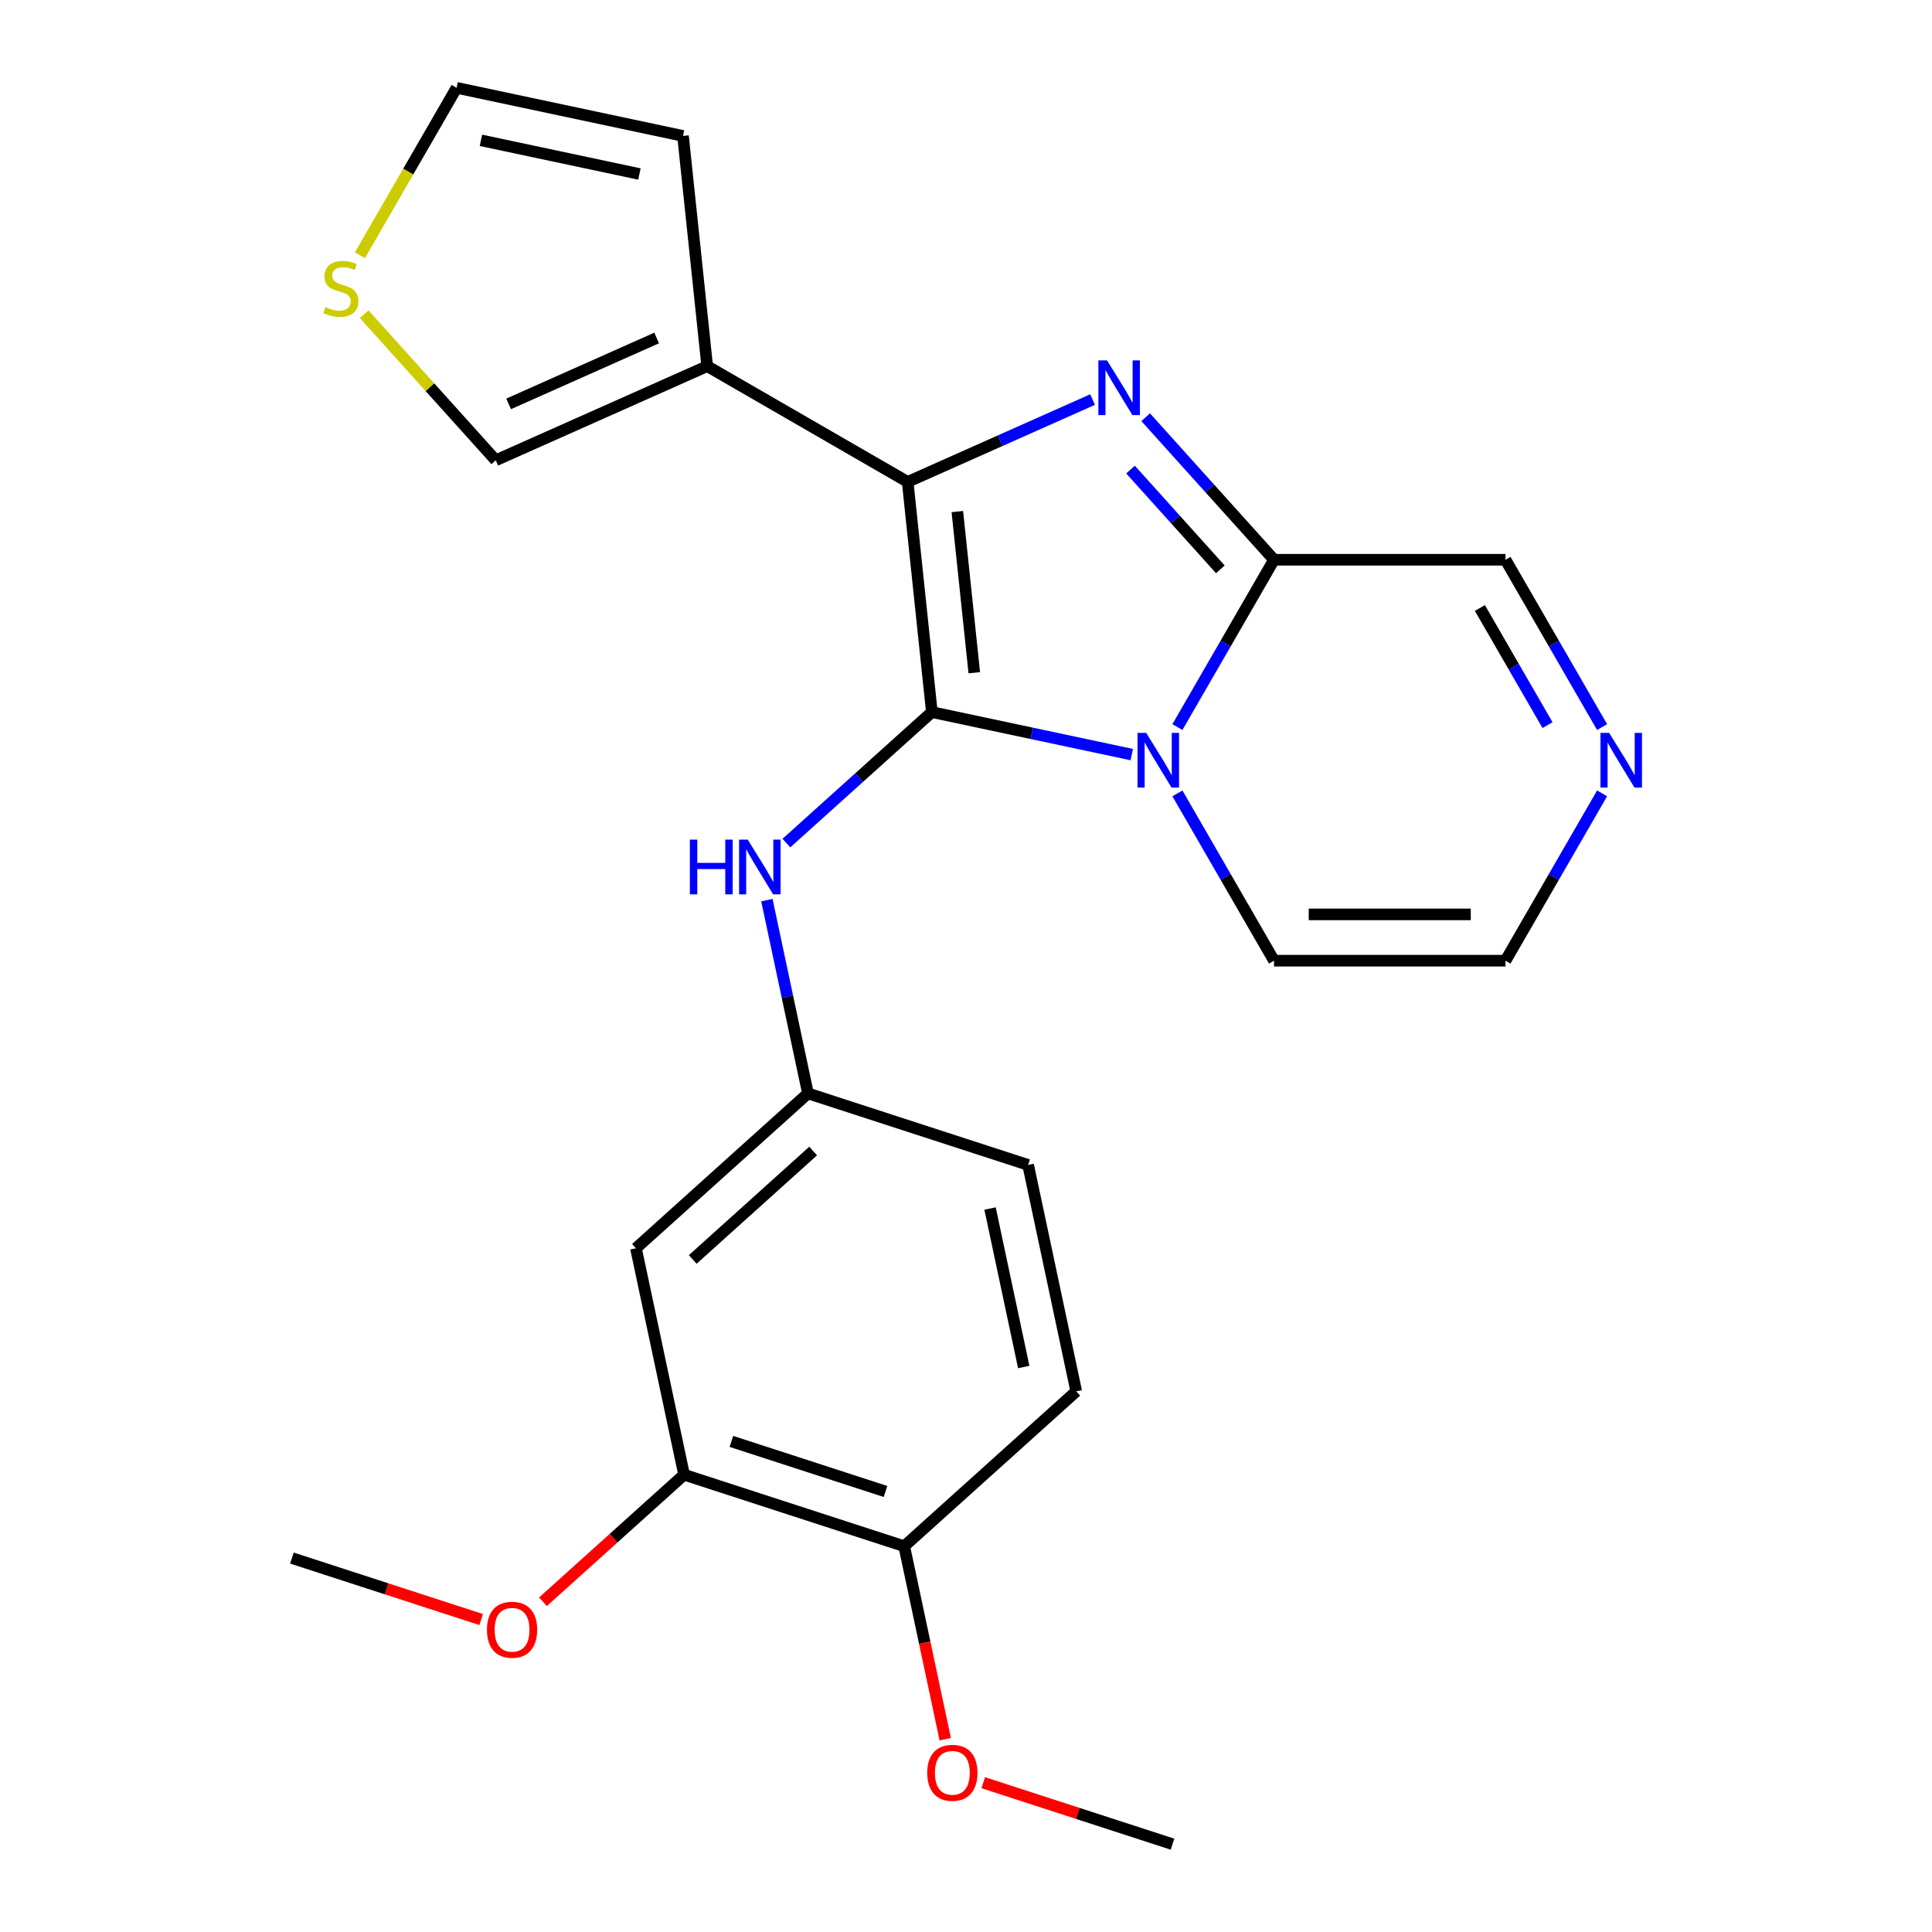<?xml version='1.0' encoding='iso-8859-1'?>
<svg version='1.1' baseProfile='full'
              xmlns='http://www.w3.org/2000/svg'
                      xmlns:rdkit='http://www.rdkit.org/xml'
                      xmlns:xlink='http://www.w3.org/1999/xlink'
                  xml:space='preserve'
width='1000px' height='1000px' viewBox='0 0 1000 1000'>
<!-- END OF HEADER -->
<rect style='opacity:1.0;fill:#FFFFFF;stroke:none' width='1000' height='1000' x='0' y='0'> </rect>
<path class='bond-0' d='M 482.33,368.58 L 534.058,379.575' style='fill:none;fill-rule:evenodd;stroke:#000000;stroke-width:6px;stroke-linecap:butt;stroke-linejoin:miter;stroke-opacity:1' />
<path class='bond-0' d='M 534.058,379.575 L 585.787,390.571' style='fill:none;fill-rule:evenodd;stroke:#0000FF;stroke-width:6px;stroke-linecap:butt;stroke-linejoin:miter;stroke-opacity:1' />
<path class='bond-1' d='M 482.33,368.58 L 469.806,249.425' style='fill:none;fill-rule:evenodd;stroke:#000000;stroke-width:6px;stroke-linecap:butt;stroke-linejoin:miter;stroke-opacity:1' />
<path class='bond-1' d='M 504.282,348.202 L 495.515,264.794' style='fill:none;fill-rule:evenodd;stroke:#000000;stroke-width:6px;stroke-linecap:butt;stroke-linejoin:miter;stroke-opacity:1' />
<path class='bond-5' d='M 482.33,368.58 L 444.679,402.481' style='fill:none;fill-rule:evenodd;stroke:#000000;stroke-width:6px;stroke-linecap:butt;stroke-linejoin:miter;stroke-opacity:1' />
<path class='bond-5' d='M 444.679,402.481 L 407.028,436.382' style='fill:none;fill-rule:evenodd;stroke:#0000FF;stroke-width:6px;stroke-linecap:butt;stroke-linejoin:miter;stroke-opacity:1' />
<path class='bond-3' d='M 609.427,376.335 L 634.428,333.033' style='fill:none;fill-rule:evenodd;stroke:#0000FF;stroke-width:6px;stroke-linecap:butt;stroke-linejoin:miter;stroke-opacity:1' />
<path class='bond-3' d='M 634.428,333.033 L 659.428,289.731' style='fill:none;fill-rule:evenodd;stroke:#000000;stroke-width:6px;stroke-linecap:butt;stroke-linejoin:miter;stroke-opacity:1' />
<path class='bond-7' d='M 609.427,410.646 L 634.428,453.948' style='fill:none;fill-rule:evenodd;stroke:#0000FF;stroke-width:6px;stroke-linecap:butt;stroke-linejoin:miter;stroke-opacity:1' />
<path class='bond-7' d='M 634.428,453.948 L 659.428,497.25' style='fill:none;fill-rule:evenodd;stroke:#000000;stroke-width:6px;stroke-linecap:butt;stroke-linejoin:miter;stroke-opacity:1' />
<path class='bond-2' d='M 469.806,249.425 L 517.665,228.117' style='fill:none;fill-rule:evenodd;stroke:#000000;stroke-width:6px;stroke-linecap:butt;stroke-linejoin:miter;stroke-opacity:1' />
<path class='bond-2' d='M 517.665,228.117 L 565.524,206.809' style='fill:none;fill-rule:evenodd;stroke:#0000FF;stroke-width:6px;stroke-linecap:butt;stroke-linejoin:miter;stroke-opacity:1' />
<path class='bond-4' d='M 469.806,249.425 L 366.046,189.52' style='fill:none;fill-rule:evenodd;stroke:#000000;stroke-width:6px;stroke-linecap:butt;stroke-linejoin:miter;stroke-opacity:1' />
<path class='bond-24' d='M 592.994,215.948 L 626.211,252.839' style='fill:none;fill-rule:evenodd;stroke:#0000FF;stroke-width:6px;stroke-linecap:butt;stroke-linejoin:miter;stroke-opacity:1' />
<path class='bond-24' d='M 626.211,252.839 L 659.428,289.731' style='fill:none;fill-rule:evenodd;stroke:#000000;stroke-width:6px;stroke-linecap:butt;stroke-linejoin:miter;stroke-opacity:1' />
<path class='bond-24' d='M 585.152,243.049 L 608.404,268.873' style='fill:none;fill-rule:evenodd;stroke:#0000FF;stroke-width:6px;stroke-linecap:butt;stroke-linejoin:miter;stroke-opacity:1' />
<path class='bond-24' d='M 608.404,268.873 L 631.656,294.697' style='fill:none;fill-rule:evenodd;stroke:#000000;stroke-width:6px;stroke-linecap:butt;stroke-linejoin:miter;stroke-opacity:1' />
<path class='bond-12' d='M 659.428,289.731 L 779.239,289.731' style='fill:none;fill-rule:evenodd;stroke:#000000;stroke-width:6px;stroke-linecap:butt;stroke-linejoin:miter;stroke-opacity:1' />
<path class='bond-11' d='M 366.046,189.52 L 256.593,238.251' style='fill:none;fill-rule:evenodd;stroke:#000000;stroke-width:6px;stroke-linecap:butt;stroke-linejoin:miter;stroke-opacity:1' />
<path class='bond-11' d='M 339.882,174.939 L 263.265,209.051' style='fill:none;fill-rule:evenodd;stroke:#000000;stroke-width:6px;stroke-linecap:butt;stroke-linejoin:miter;stroke-opacity:1' />
<path class='bond-14' d='M 366.046,189.52 L 353.523,70.365' style='fill:none;fill-rule:evenodd;stroke:#000000;stroke-width:6px;stroke-linecap:butt;stroke-linejoin:miter;stroke-opacity:1' />
<path class='bond-13' d='M 396.939,465.905 L 407.571,515.924' style='fill:none;fill-rule:evenodd;stroke:#0000FF;stroke-width:6px;stroke-linecap:butt;stroke-linejoin:miter;stroke-opacity:1' />
<path class='bond-13' d='M 407.571,515.924 L 418.203,565.943' style='fill:none;fill-rule:evenodd;stroke:#000000;stroke-width:6px;stroke-linecap:butt;stroke-linejoin:miter;stroke-opacity:1' />
<path class='bond-6' d='M 829.24,410.646 L 804.24,453.948' style='fill:none;fill-rule:evenodd;stroke:#0000FF;stroke-width:6px;stroke-linecap:butt;stroke-linejoin:miter;stroke-opacity:1' />
<path class='bond-6' d='M 804.24,453.948 L 779.239,497.25' style='fill:none;fill-rule:evenodd;stroke:#000000;stroke-width:6px;stroke-linecap:butt;stroke-linejoin:miter;stroke-opacity:1' />
<path class='bond-25' d='M 829.24,376.335 L 804.24,333.033' style='fill:none;fill-rule:evenodd;stroke:#0000FF;stroke-width:6px;stroke-linecap:butt;stroke-linejoin:miter;stroke-opacity:1' />
<path class='bond-25' d='M 804.24,333.033 L 779.239,289.731' style='fill:none;fill-rule:evenodd;stroke:#000000;stroke-width:6px;stroke-linecap:butt;stroke-linejoin:miter;stroke-opacity:1' />
<path class='bond-25' d='M 800.988,375.325 L 783.488,345.014' style='fill:none;fill-rule:evenodd;stroke:#0000FF;stroke-width:6px;stroke-linecap:butt;stroke-linejoin:miter;stroke-opacity:1' />
<path class='bond-25' d='M 783.488,345.014 L 765.988,314.702' style='fill:none;fill-rule:evenodd;stroke:#000000;stroke-width:6px;stroke-linecap:butt;stroke-linejoin:miter;stroke-opacity:1' />
<path class='bond-15' d='M 659.428,497.25 L 779.239,497.25' style='fill:none;fill-rule:evenodd;stroke:#000000;stroke-width:6px;stroke-linecap:butt;stroke-linejoin:miter;stroke-opacity:1' />
<path class='bond-15' d='M 677.4,473.288 L 761.268,473.288' style='fill:none;fill-rule:evenodd;stroke:#000000;stroke-width:6px;stroke-linecap:butt;stroke-linejoin:miter;stroke-opacity:1' />
<path class='bond-8' d='M 329.165,646.112 L 418.203,565.943' style='fill:none;fill-rule:evenodd;stroke:#000000;stroke-width:6px;stroke-linecap:butt;stroke-linejoin:miter;stroke-opacity:1' />
<path class='bond-8' d='M 358.555,651.894 L 420.881,595.775' style='fill:none;fill-rule:evenodd;stroke:#000000;stroke-width:6px;stroke-linecap:butt;stroke-linejoin:miter;stroke-opacity:1' />
<path class='bond-9' d='M 329.165,646.112 L 354.076,763.305' style='fill:none;fill-rule:evenodd;stroke:#000000;stroke-width:6px;stroke-linecap:butt;stroke-linejoin:miter;stroke-opacity:1' />
<path class='bond-20' d='M 354.076,763.305 L 317.555,796.189' style='fill:none;fill-rule:evenodd;stroke:#000000;stroke-width:6px;stroke-linecap:butt;stroke-linejoin:miter;stroke-opacity:1' />
<path class='bond-20' d='M 317.555,796.189 L 281.034,829.072' style='fill:none;fill-rule:evenodd;stroke:#FF0000;stroke-width:6px;stroke-linecap:butt;stroke-linejoin:miter;stroke-opacity:1' />
<path class='bond-27' d='M 354.076,763.305 L 468.023,800.329' style='fill:none;fill-rule:evenodd;stroke:#000000;stroke-width:6px;stroke-linecap:butt;stroke-linejoin:miter;stroke-opacity:1' />
<path class='bond-27' d='M 378.572,746.069 L 458.336,771.986' style='fill:none;fill-rule:evenodd;stroke:#000000;stroke-width:6px;stroke-linecap:butt;stroke-linejoin:miter;stroke-opacity:1' />
<path class='bond-10' d='M 188.499,162.625 L 222.546,200.438' style='fill:none;fill-rule:evenodd;stroke:#CCCC00;stroke-width:6px;stroke-linecap:butt;stroke-linejoin:miter;stroke-opacity:1' />
<path class='bond-10' d='M 222.546,200.438 L 256.593,238.251' style='fill:none;fill-rule:evenodd;stroke:#000000;stroke-width:6px;stroke-linecap:butt;stroke-linejoin:miter;stroke-opacity:1' />
<path class='bond-26' d='M 186.305,132.099 L 211.317,88.777' style='fill:none;fill-rule:evenodd;stroke:#CCCC00;stroke-width:6px;stroke-linecap:butt;stroke-linejoin:miter;stroke-opacity:1' />
<path class='bond-26' d='M 211.317,88.777 L 236.33,45.455' style='fill:none;fill-rule:evenodd;stroke:#000000;stroke-width:6px;stroke-linecap:butt;stroke-linejoin:miter;stroke-opacity:1' />
<path class='bond-19' d='M 418.203,565.943 L 532.15,602.966' style='fill:none;fill-rule:evenodd;stroke:#000000;stroke-width:6px;stroke-linecap:butt;stroke-linejoin:miter;stroke-opacity:1' />
<path class='bond-17' d='M 353.523,70.365 L 236.33,45.455' style='fill:none;fill-rule:evenodd;stroke:#000000;stroke-width:6px;stroke-linecap:butt;stroke-linejoin:miter;stroke-opacity:1' />
<path class='bond-17' d='M 330.962,90.067 L 248.926,72.63' style='fill:none;fill-rule:evenodd;stroke:#000000;stroke-width:6px;stroke-linecap:butt;stroke-linejoin:miter;stroke-opacity:1' />
<path class='bond-16' d='M 468.023,800.329 L 557.06,720.159' style='fill:none;fill-rule:evenodd;stroke:#000000;stroke-width:6px;stroke-linecap:butt;stroke-linejoin:miter;stroke-opacity:1' />
<path class='bond-21' d='M 468.023,800.329 L 478.638,850.268' style='fill:none;fill-rule:evenodd;stroke:#000000;stroke-width:6px;stroke-linecap:butt;stroke-linejoin:miter;stroke-opacity:1' />
<path class='bond-21' d='M 478.638,850.268 L 489.253,900.206' style='fill:none;fill-rule:evenodd;stroke:#FF0000;stroke-width:6px;stroke-linecap:butt;stroke-linejoin:miter;stroke-opacity:1' />
<path class='bond-18' d='M 557.06,720.159 L 532.15,602.966' style='fill:none;fill-rule:evenodd;stroke:#000000;stroke-width:6px;stroke-linecap:butt;stroke-linejoin:miter;stroke-opacity:1' />
<path class='bond-18' d='M 529.885,707.562 L 512.448,625.527' style='fill:none;fill-rule:evenodd;stroke:#000000;stroke-width:6px;stroke-linecap:butt;stroke-linejoin:miter;stroke-opacity:1' />
<path class='bond-22' d='M 249.043,838.277 L 200.067,822.364' style='fill:none;fill-rule:evenodd;stroke:#FF0000;stroke-width:6px;stroke-linecap:butt;stroke-linejoin:miter;stroke-opacity:1' />
<path class='bond-22' d='M 200.067,822.364 L 151.091,806.451' style='fill:none;fill-rule:evenodd;stroke:#000000;stroke-width:6px;stroke-linecap:butt;stroke-linejoin:miter;stroke-opacity:1' />
<path class='bond-23' d='M 508.928,922.719 L 557.904,938.632' style='fill:none;fill-rule:evenodd;stroke:#FF0000;stroke-width:6px;stroke-linecap:butt;stroke-linejoin:miter;stroke-opacity:1' />
<path class='bond-23' d='M 557.904,938.632 L 606.88,954.545' style='fill:none;fill-rule:evenodd;stroke:#000000;stroke-width:6px;stroke-linecap:butt;stroke-linejoin:miter;stroke-opacity:1' />
<path  class='atom-1' d='M 593.263 379.33
L 602.543 394.33
Q 603.463 395.81, 604.943 398.49
Q 606.423 401.17, 606.503 401.33
L 606.503 379.33
L 610.263 379.33
L 610.263 407.65
L 606.383 407.65
L 596.423 391.25
Q 595.263 389.33, 594.023 387.13
Q 592.823 384.93, 592.463 384.25
L 592.463 407.65
L 588.783 407.65
L 588.783 379.33
L 593.263 379.33
' fill='#0000FF'/>
<path  class='atom-3' d='M 572.999 186.534
L 582.279 201.534
Q 583.199 203.014, 584.679 205.694
Q 586.159 208.374, 586.239 208.534
L 586.239 186.534
L 589.999 186.534
L 589.999 214.854
L 586.119 214.854
L 576.159 198.454
Q 574.999 196.534, 573.759 194.334
Q 572.559 192.134, 572.199 191.454
L 572.199 214.854
L 568.519 214.854
L 568.519 186.534
L 572.999 186.534
' fill='#0000FF'/>
<path  class='atom-6' d='M 357.072 434.589
L 360.912 434.589
L 360.912 446.629
L 375.392 446.629
L 375.392 434.589
L 379.232 434.589
L 379.232 462.909
L 375.392 462.909
L 375.392 449.829
L 360.912 449.829
L 360.912 462.909
L 357.072 462.909
L 357.072 434.589
' fill='#0000FF'/>
<path  class='atom-6' d='M 387.032 434.589
L 396.312 449.589
Q 397.232 451.069, 398.712 453.749
Q 400.192 456.429, 400.272 456.589
L 400.272 434.589
L 404.032 434.589
L 404.032 462.909
L 400.152 462.909
L 390.192 446.509
Q 389.032 444.589, 387.792 442.389
Q 386.592 440.189, 386.232 439.509
L 386.232 462.909
L 382.552 462.909
L 382.552 434.589
L 387.032 434.589
' fill='#0000FF'/>
<path  class='atom-7' d='M 832.885 379.33
L 842.165 394.33
Q 843.085 395.81, 844.565 398.49
Q 846.045 401.17, 846.125 401.33
L 846.125 379.33
L 849.885 379.33
L 849.885 407.65
L 846.005 407.65
L 836.045 391.25
Q 834.885 389.33, 833.645 387.13
Q 832.445 384.93, 832.085 384.25
L 832.085 407.65
L 828.405 407.65
L 828.405 379.33
L 832.885 379.33
' fill='#0000FF'/>
<path  class='atom-11' d='M 168.424 158.934
Q 168.744 159.054, 170.064 159.614
Q 171.384 160.174, 172.824 160.534
Q 174.304 160.854, 175.744 160.854
Q 178.424 160.854, 179.984 159.574
Q 181.544 158.254, 181.544 155.974
Q 181.544 154.414, 180.744 153.454
Q 179.984 152.494, 178.784 151.974
Q 177.584 151.454, 175.584 150.854
Q 173.064 150.094, 171.544 149.374
Q 170.064 148.654, 168.984 147.134
Q 167.944 145.614, 167.944 143.054
Q 167.944 139.494, 170.344 137.294
Q 172.784 135.094, 177.584 135.094
Q 180.864 135.094, 184.584 136.654
L 183.664 139.734
Q 180.264 138.334, 177.704 138.334
Q 174.944 138.334, 173.424 139.494
Q 171.904 140.614, 171.944 142.574
Q 171.944 144.094, 172.704 145.014
Q 173.504 145.934, 174.624 146.454
Q 175.784 146.974, 177.704 147.574
Q 180.264 148.374, 181.784 149.174
Q 183.304 149.974, 184.384 151.614
Q 185.504 153.214, 185.504 155.974
Q 185.504 159.894, 182.864 162.014
Q 180.264 164.094, 175.904 164.094
Q 173.384 164.094, 171.464 163.534
Q 169.584 163.014, 167.344 162.094
L 168.424 158.934
' fill='#CCCC00'/>
<path  class='atom-21' d='M 252.039 843.554
Q 252.039 836.754, 255.399 832.954
Q 258.759 829.154, 265.039 829.154
Q 271.319 829.154, 274.679 832.954
Q 278.039 836.754, 278.039 843.554
Q 278.039 850.434, 274.639 854.354
Q 271.239 858.234, 265.039 858.234
Q 258.799 858.234, 255.399 854.354
Q 252.039 850.474, 252.039 843.554
M 265.039 855.034
Q 269.359 855.034, 271.679 852.154
Q 274.039 849.234, 274.039 843.554
Q 274.039 837.994, 271.679 835.194
Q 269.359 832.354, 265.039 832.354
Q 260.719 832.354, 258.359 835.154
Q 256.039 837.954, 256.039 843.554
Q 256.039 849.274, 258.359 852.154
Q 260.719 855.034, 265.039 855.034
' fill='#FF0000'/>
<path  class='atom-22' d='M 479.933 917.602
Q 479.933 910.802, 483.293 907.002
Q 486.653 903.202, 492.933 903.202
Q 499.213 903.202, 502.573 907.002
Q 505.933 910.802, 505.933 917.602
Q 505.933 924.482, 502.533 928.402
Q 499.133 932.282, 492.933 932.282
Q 486.693 932.282, 483.293 928.402
Q 479.933 924.522, 479.933 917.602
M 492.933 929.082
Q 497.253 929.082, 499.573 926.202
Q 501.933 923.282, 501.933 917.602
Q 501.933 912.042, 499.573 909.242
Q 497.253 906.402, 492.933 906.402
Q 488.613 906.402, 486.253 909.202
Q 483.933 912.002, 483.933 917.602
Q 483.933 923.322, 486.253 926.202
Q 488.613 929.082, 492.933 929.082
' fill='#FF0000'/>
</svg>
